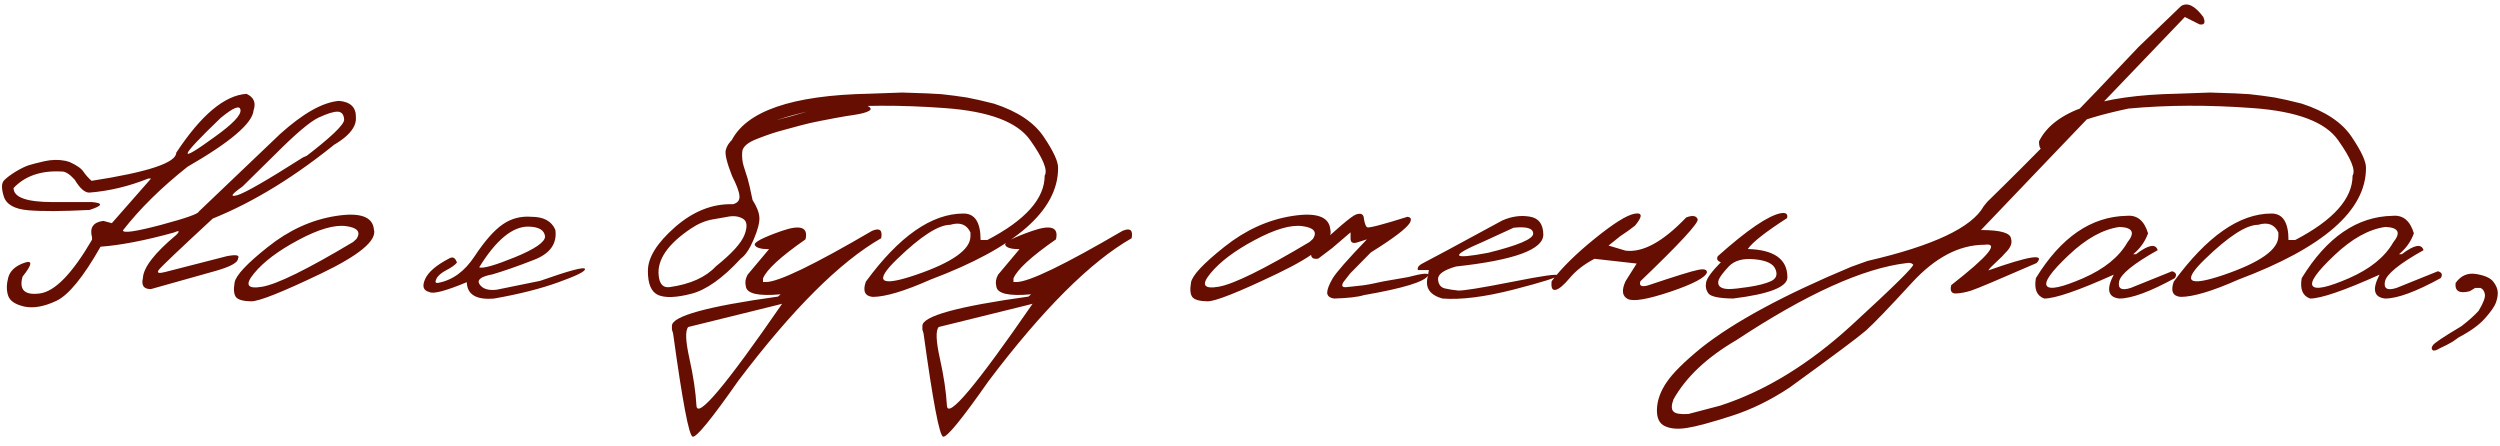 <?xml version="1.0" encoding="UTF-8"?> <svg xmlns="http://www.w3.org/2000/svg" width="224" height="40" viewBox="0 0 224 40" fill="none"><path d="M2.153 23.556C2.944 23.273 2.9 23.683 2.021 24.786C1.689 25.968 2.202 26.471 3.56 26.295C4.917 26.119 6.479 24.513 8.247 21.476V21.27C8.013 20.401 8.35 19.908 9.258 19.791L10.02 19.996L13.535 15.997H13.286C11.528 16.7 9.766 17.12 7.998 17.257C7.588 17.257 7.153 16.871 6.694 16.1C6.226 15.582 5.825 15.338 5.493 15.367C3.667 15.27 2.241 15.763 1.216 16.847C1.216 17.686 2.388 18.106 4.731 18.106H8.247C9.272 18.194 9.199 18.429 8.027 18.81C5.596 18.936 3.76 18.946 2.52 18.839C1.289 18.731 0.562 18.316 0.337 17.594C0.112 16.871 0.127 16.388 0.381 16.144C0.625 15.899 0.972 15.641 1.421 15.367C1.88 15.094 2.261 14.908 2.563 14.81C2.866 14.713 3.34 14.591 3.984 14.444C4.639 14.298 5.273 14.288 5.889 14.415L6.24 14.518C6.885 14.81 7.3 15.104 7.485 15.396C7.681 15.68 7.92 15.948 8.203 16.202C13.262 15.421 15.791 14.581 15.791 13.683C18.027 10.294 20.127 8.536 22.09 8.409C22.744 8.712 22.954 9.205 22.72 9.889C22.622 11.041 20.649 12.726 16.802 14.942C14.458 16.798 12.529 18.697 11.016 20.641C11.016 20.914 12.144 20.753 14.399 20.157C16.655 19.552 17.793 19.151 17.812 18.956L25.107 11.998C27.168 10.143 28.926 9.156 30.381 9.039C31.406 9.127 31.909 9.62 31.89 10.519C31.977 11.808 30.381 13.053 27.1 14.254C29.619 12.34 30.864 11.158 30.835 10.709C30.806 10.25 30.61 10.016 30.249 10.006C29.898 9.996 29.331 10.172 28.55 10.533C27.778 10.895 26.46 12.013 24.595 13.888L21.724 16.715C20.727 17.418 20.571 17.677 21.255 17.491C21.939 17.296 23.901 16.168 27.144 14.107L29.077 13.258L30.395 12.599C26.558 15.753 22.778 18.082 19.058 19.586C16.04 22.379 14.429 23.912 14.224 24.186C14.028 24.459 14.214 24.523 14.78 24.376L20.317 22.955C21.167 22.789 21.504 22.857 21.328 23.16C21.328 23.521 20.659 23.893 19.321 24.273C17.983 24.654 16.055 25.196 13.535 25.899C12.891 25.919 12.646 25.592 12.803 24.918C12.852 23.961 13.848 22.672 15.791 21.051C16.152 20.689 16.069 20.621 15.542 20.846C12.993 21.549 10.815 21.969 9.009 22.105C7.456 24.84 6.128 26.461 5.024 26.969C3.931 27.477 2.979 27.643 2.168 27.467C1.367 27.281 0.889 26.959 0.732 26.5C0.576 26.031 0.576 25.494 0.732 24.889C0.889 24.283 1.362 23.839 2.153 23.556ZM19.761 10.577C16.001 14.19 15.835 14.747 19.263 12.247C20.845 11.114 21.606 10.318 21.548 9.859C21.499 9.391 20.903 9.63 19.761 10.577ZM30.088 19.352C32.256 19.01 33.394 19.41 33.501 20.553C33.794 21.539 32.207 22.862 28.74 24.523C25.273 26.183 23.193 27.008 22.5 26.998C21.807 26.988 21.357 26.866 21.152 26.632C20.957 26.388 20.913 25.948 21.02 25.314C21.128 24.679 22.124 23.614 24.009 22.12C25.894 20.616 27.92 19.693 30.088 19.352ZM22.764 24.493C21.914 25.519 22.153 25.919 23.481 25.694C24.819 25.47 27.539 24.132 31.641 21.681L31.948 21.402C32.349 20.777 32.031 20.396 30.996 20.26C29.961 20.123 28.54 20.538 26.733 21.505C24.936 22.462 23.613 23.458 22.764 24.493ZM47.622 19.425C48.716 19.425 49.429 19.815 49.761 20.597C49.927 21.827 49.292 22.721 47.856 23.277C46.431 23.834 45.19 24.269 44.136 24.581C43.081 24.776 42.695 25.079 42.978 25.489C43.262 25.89 43.77 26.046 44.502 25.958L48.384 25.167C51.02 24.239 52.363 23.883 52.412 24.098C52.471 24.303 51.685 24.698 50.054 25.284C48.433 25.87 46.504 26.358 44.268 26.749C42.676 26.886 41.86 26.398 41.821 25.284C39.917 26.075 38.799 26.368 38.467 26.163C37.93 26.036 37.803 25.655 38.086 25.02C38.359 24.386 39.077 23.766 40.239 23.16C40.562 22.965 40.796 23.087 40.942 23.526C40.786 23.731 40.474 23.956 40.005 24.2C39.536 24.444 39.233 24.708 39.097 24.991C38.96 25.274 39.019 25.392 39.273 25.343C40.562 25.099 41.65 24.298 42.539 22.94C43.438 21.583 44.268 20.641 45.029 20.113C45.801 19.576 46.665 19.347 47.622 19.425ZM42.935 23.951C43.247 24.088 44.307 23.79 46.113 23.058C47.93 22.315 48.838 21.69 48.838 21.183C48.77 20.606 48.262 20.314 47.315 20.304C45.898 20.304 44.438 21.52 42.935 23.951ZM77.739 9.493C78.061 9.659 78.096 9.811 77.842 9.947C77.588 10.084 77.173 10.196 76.597 10.284C76.04 10.362 75.425 10.465 74.751 10.592L73.535 10.826C72.871 10.953 72.27 11.09 71.733 11.236C71.196 11.383 70.64 11.534 70.064 11.69C69.487 11.837 68.76 12.081 67.881 12.423C67.002 12.755 66.543 13.146 66.504 13.595C66.465 14.044 66.509 14.479 66.636 14.898C66.772 15.309 66.89 15.675 66.987 15.997C67.085 16.319 67.231 16.959 67.427 17.916C67.817 18.521 68.022 19.054 68.042 19.513C68.061 19.962 67.891 20.611 67.529 21.461C67.168 22.311 66.782 22.882 66.372 23.175C64.751 24.933 63.272 25.982 61.934 26.324C60.605 26.666 59.624 26.705 58.989 26.441C58.355 26.168 58.042 25.44 58.052 24.259C58.052 23.077 58.862 21.773 60.483 20.348C62.114 18.922 63.848 18.238 65.684 18.297C66.103 18.18 66.294 17.931 66.255 17.55C66.226 17.169 66.006 16.578 65.596 15.777C65.137 14.605 64.946 13.834 65.024 13.463C65.112 13.092 65.337 12.745 65.698 12.423C66.06 12.101 66.616 11.773 67.368 11.441C68.833 10.973 69.966 10.641 70.767 10.445L72.598 9.918C73.447 9.693 74.619 9.479 76.113 9.273C76.885 9.244 77.427 9.317 77.739 9.493ZM59.019 24.698C59.097 25.47 59.429 25.811 60.015 25.724C61.86 25.46 63.237 24.84 64.145 23.863C65.571 22.721 66.426 21.778 66.709 21.036C66.992 20.284 66.939 19.801 66.548 19.586C66.157 19.361 65.679 19.312 65.112 19.439L63.852 19.659C63.188 19.776 62.539 20.05 61.904 20.48C59.824 21.876 58.862 23.282 59.019 24.698ZM70.019 20.699C71.719 20.104 72.436 20.352 72.173 21.446C69.956 22.989 68.686 24.156 68.364 24.947V25.27H68.628C69.741 25.27 72.91 23.741 78.135 20.685C78.818 20.392 79.092 20.611 78.955 21.344C75.264 23.453 70.996 27.711 66.152 34.117C63.76 37.535 62.398 39.205 62.065 39.127C61.733 39.059 61.148 35.973 60.308 29.869L60.205 29.532V29.195C60.205 28.326 63.374 27.452 69.712 26.573L69.946 26.368C67.944 26.554 66.904 26.314 66.826 25.65C66.738 25.309 66.792 24.962 66.987 24.61L68.906 22.325C68.174 22.325 67.749 22.203 67.632 21.959C67.524 21.715 68.32 21.295 70.019 20.699ZM61.67 29.298C61.387 29.601 61.421 30.543 61.773 32.125C62.124 33.707 62.334 35.113 62.402 36.344C62.471 37.584 65.029 34.542 70.078 27.218L69.507 27.364L61.67 29.298ZM83.042 8.365L84.36 8.438L85.474 8.57L86.602 8.731C87.246 8.849 88.066 9.034 89.062 9.288C91.182 9.981 92.671 10.977 93.53 12.276C94.399 13.565 94.824 14.493 94.805 15.06C94.805 18.858 90.996 22.189 83.379 25.05C81.045 26.085 79.316 26.602 78.193 26.602C77.49 26.534 77.285 26.08 77.578 25.24C80.557 21.168 83.477 19.132 86.338 19.132C87.353 19.132 87.861 19.923 87.861 21.505H88.462C91.89 19.718 93.603 17.794 93.603 15.733C93.897 15.255 93.467 14.2 92.314 12.569C91.172 10.929 88.618 9.967 84.653 9.684C80.698 9.391 76.987 9.405 73.52 9.728C68.794 10.733 66.431 11.832 66.431 13.023C65.806 13.59 65.498 13.473 65.508 12.672C66.826 9.957 70.957 8.531 77.9 8.395L80.83 8.292L83.042 8.365ZM80.376 23.219C78.267 25.26 78.833 25.729 82.075 24.625C85.327 23.512 86.953 22.359 86.953 21.168V20.831C86.621 20.108 86.016 19.879 85.137 20.143C84.082 20.143 82.495 21.168 80.376 23.219ZM92.461 20.699C94.16 20.104 94.878 20.352 94.614 21.446C92.397 22.989 91.128 24.156 90.806 24.947V25.27H91.069C92.183 25.27 95.352 23.741 100.576 20.685C101.26 20.392 101.533 20.611 101.396 21.344C97.705 23.453 93.438 27.711 88.594 34.117C86.201 37.535 84.839 39.205 84.507 39.127C84.175 39.059 83.589 35.973 82.749 29.869L82.647 29.532V29.195C82.647 28.326 85.815 27.452 92.153 26.573L92.388 26.368C90.386 26.554 89.346 26.314 89.268 25.65C89.18 25.309 89.233 24.962 89.429 24.61L91.348 22.325C90.615 22.325 90.19 22.203 90.073 21.959C89.966 21.715 90.762 21.295 92.461 20.699ZM84.111 29.298C83.828 29.601 83.862 30.543 84.214 32.125C84.565 33.707 84.775 35.113 84.844 36.344C84.912 37.584 87.471 34.542 92.519 27.218L91.948 27.364L84.111 29.298ZM115.781 19.352C117.949 19.01 119.087 19.41 119.194 20.553C119.487 21.539 117.9 22.862 114.434 24.523C110.967 26.183 108.887 27.008 108.193 26.998C107.5 26.988 107.051 26.866 106.846 26.632C106.65 26.388 106.606 25.948 106.714 25.314C106.821 24.679 107.817 23.614 109.702 22.12C111.587 20.616 113.613 19.693 115.781 19.352ZM108.457 24.493C107.607 25.519 107.847 25.919 109.175 25.694C110.513 25.47 113.232 24.132 117.334 21.681L117.642 21.402C118.042 20.777 117.725 20.396 116.689 20.26C115.654 20.123 114.233 20.538 112.427 21.505C110.63 22.462 109.307 23.458 108.457 24.493ZM121.494 19.22C121.885 19.083 122.114 19.156 122.183 19.439C122.251 19.957 122.354 20.265 122.49 20.362C122.637 20.45 123.843 20.138 126.108 19.425C126.431 19.464 126.499 19.649 126.313 19.981C125.981 20.499 124.819 21.378 122.827 22.618L120.981 24.493L120.396 25.24C120.151 25.611 120.244 25.773 120.674 25.724C121.113 25.675 121.567 25.626 122.036 25.577C122.515 25.519 123.154 25.396 123.955 25.211L126.152 24.83C127.471 24.479 128.071 24.43 127.954 24.684C127.661 25.24 125.747 25.826 122.212 26.441C121.694 26.607 120.806 26.71 119.546 26.749C119.126 26.69 118.916 26.51 118.916 26.207C118.926 25.904 119.092 25.48 119.414 24.933C119.746 24.386 120.767 23.224 122.476 21.446L121.729 21.681C121.24 21.866 121.001 21.759 121.011 21.358V20.816L119.37 22.223L118.11 23.175C117.612 23.253 117.407 23.067 117.495 22.618C119.771 20.489 121.104 19.356 121.494 19.22ZM134.619 19.747C135.449 19.386 136.265 19.273 137.065 19.41C137.866 19.537 138.271 20.074 138.281 21.021C138.281 22.359 135.674 23.311 130.459 23.878C129.365 24.19 128.828 24.571 128.848 25.02C128.877 25.47 129.077 25.743 129.448 25.841C129.829 25.929 130.229 25.992 130.649 26.031C131.079 26.061 132.686 25.802 135.469 25.255C138.252 24.698 139.624 24.508 139.585 24.684C139.556 24.85 138.237 25.27 135.63 25.943C133.032 26.607 130.903 26.876 129.243 26.749C128.13 26.436 127.686 25.807 127.91 24.859L128.027 24.2H127.046C126.968 23.966 127.134 23.751 127.544 23.556C127.964 23.351 130.322 22.081 134.619 19.747ZM132.905 21.651C129.868 22.95 130.015 23.282 133.345 22.648C136.03 21.983 137.373 21.412 137.373 20.934C137.373 20.455 136.787 20.279 135.615 20.406L132.905 21.651ZM151.084 19.483C151.65 19.269 151.992 19.322 152.109 19.645C152.227 19.957 150.518 21.808 146.982 25.196C146.846 25.606 147.065 25.733 147.642 25.577C150.083 24.757 151.577 24.293 152.124 24.186C152.671 24.068 152.944 24.142 152.944 24.405C152.808 24.864 151.719 25.44 149.678 26.134C147.637 26.817 146.362 27.037 145.854 26.793C145.347 26.539 145.278 26.007 145.649 25.196L146.646 23.614L142.866 23.189C141.948 23.668 141.211 24.239 140.654 24.903C140.098 25.567 139.668 25.924 139.365 25.973C139.072 26.021 138.96 25.763 139.028 25.196C139.907 24.024 141.191 22.755 142.881 21.388C144.58 20.011 145.776 19.264 146.47 19.146C147.173 19.029 147.183 19.386 146.499 20.216C146.118 20.519 145.674 20.836 145.166 21.168L144.126 22.003L145.649 22.457C147.192 22.652 149.004 21.661 151.084 19.483ZM159.565 19.102C160.024 19.024 160.21 19.171 160.122 19.542C158.179 20.792 157.007 21.715 156.606 22.311C158.97 22.379 160.151 23.224 160.151 24.845C160.151 25.714 158.525 26.349 155.273 26.749C154.033 26.73 153.301 26.578 153.076 26.295C152.861 26.002 152.793 25.665 152.871 25.284C152.949 24.903 153.389 24.308 154.189 23.497C153.877 23.39 153.784 23.209 153.911 22.955C156.548 20.602 158.433 19.317 159.565 19.102ZM157.222 23.233C156.177 23.126 155.4 23.341 154.893 23.878C154.395 24.415 154.097 24.811 153.999 25.064C153.911 25.318 153.94 25.519 154.087 25.665C154.243 25.811 154.507 25.89 154.878 25.899C155.259 25.899 155.864 25.836 156.694 25.709C157.534 25.582 158.193 25.411 158.672 25.196C159.15 24.972 159.287 24.615 159.082 24.127C158.887 23.629 158.267 23.331 157.222 23.233ZM195.425 0.543C196.001 0.182 196.665 0.509 197.417 1.524C197.632 2.042 197.52 2.262 197.08 2.184L195.762 1.524L183.472 14.356L177.495 20.611C179.263 20.611 180.161 20.875 180.19 21.402C180.298 21.734 180.186 22.091 179.854 22.472C179.521 22.852 179.18 23.199 178.828 23.512C178.477 23.824 178.252 24.064 178.154 24.23C181.846 22.921 183.286 22.701 182.476 23.57C179.067 25.055 177.119 25.875 176.631 26.031C176.152 26.188 175.698 26.275 175.269 26.295C174.849 26.314 174.702 26.065 174.829 25.548C178.169 22.94 179.165 21.734 177.817 21.93C175.562 21.93 173.394 23.062 171.313 25.328C169.233 27.594 167.856 29.024 167.183 29.62C166.509 30.206 164.233 31.905 160.356 34.718C158.638 35.86 156.885 36.715 155.098 37.281C153.301 37.857 151.997 38.209 151.187 38.336C150.366 38.473 149.702 38.424 149.194 38.19C148.677 37.965 148.433 37.452 148.462 36.651C148.491 35.851 148.784 35.045 149.341 34.234C149.888 33.424 150.928 32.394 152.461 31.144C155.391 28.829 159.858 26.417 165.864 23.907L167.329 23.38C173.208 22.023 176.68 20.387 177.744 18.473L178.066 18.077C182.002 14.249 186.519 9.625 191.616 4.205L195.425 0.543ZM149.941 36.871C150.127 37.066 150.576 37.14 151.289 37.091L154.131 36.344C158.164 35.035 162.09 32.633 165.908 29.137C169.717 25.641 171.553 23.829 171.416 23.702C171.279 23.565 171.089 23.521 170.845 23.57C166.948 24.029 161.855 26.334 155.566 30.484C152.939 32.018 151.064 33.785 149.941 35.787C149.746 36.315 149.746 36.676 149.941 36.871ZM190.562 19.337C191.489 19.249 192.124 19.771 192.466 20.904C192.212 21.627 191.768 22.252 191.133 22.779H191.382C192.495 21.93 193.145 21.808 193.33 22.413C191.152 23.634 190 24.571 189.873 25.226C189.746 25.87 190.093 26.061 190.913 25.797L194.619 24.303C194.98 24.41 195.063 24.615 194.868 24.918C192.642 26.139 190.981 26.749 189.888 26.749C188.872 26.632 188.706 25.919 189.39 24.61C186.216 26.036 184.141 26.749 183.164 26.749C182.49 26.505 182.241 25.895 182.417 24.918C184.663 21.256 187.378 19.395 190.562 19.337ZM185.347 22.867C183.784 24.342 183.135 25.26 183.398 25.621C183.662 25.982 184.741 25.753 186.636 24.933C188.54 24.102 189.868 23.028 190.62 21.71C191.323 20.841 191.089 20.382 189.917 20.333C188.433 20.538 186.909 21.383 185.347 22.867ZM200.229 8.365L201.548 8.438L202.661 8.57L203.789 8.731C204.434 8.849 205.254 9.034 206.25 9.288C208.369 9.981 209.858 10.977 210.718 12.276C211.587 13.565 212.012 14.493 211.992 15.06C211.992 18.858 208.184 22.189 200.566 25.05C198.232 26.085 196.504 26.602 195.381 26.602C194.678 26.534 194.473 26.08 194.766 25.24C197.744 21.168 200.664 19.132 203.525 19.132C204.541 19.132 205.049 19.923 205.049 21.505H205.649C209.077 19.718 210.791 17.794 210.791 15.733C211.084 15.255 210.654 14.2 209.502 12.569C208.359 10.929 205.806 9.967 201.841 9.684C197.886 9.391 194.175 9.405 190.708 9.728C185.981 10.733 183.618 11.832 183.618 13.023C182.993 13.59 182.686 13.473 182.695 12.672C184.014 9.957 188.145 8.531 195.088 8.395L198.018 8.292L200.229 8.365ZM197.563 23.219C195.454 25.26 196.021 25.729 199.263 24.625C202.515 23.512 204.141 22.359 204.141 21.168V20.831C203.809 20.108 203.203 19.879 202.324 20.143C201.27 20.143 199.683 21.168 197.563 23.219ZM214.38 19.337C215.308 19.249 215.942 19.771 216.284 20.904C216.03 21.627 215.586 22.252 214.951 22.779H215.2C216.313 21.93 216.963 21.808 217.148 22.413C214.971 23.634 213.818 24.571 213.691 25.226C213.564 25.87 213.911 26.061 214.731 25.797L218.438 24.303C218.799 24.41 218.882 24.615 218.687 24.918C216.46 26.139 214.8 26.749 213.706 26.749C212.69 26.632 212.524 25.919 213.208 24.61C210.034 26.036 207.959 26.749 206.982 26.749C206.309 26.505 206.06 25.895 206.235 24.918C208.481 21.256 211.196 19.395 214.38 19.337ZM209.165 22.867C207.603 24.342 206.953 25.26 207.217 25.621C207.48 25.982 208.56 25.753 210.454 24.933C212.358 24.102 213.687 23.028 214.438 21.71C215.142 20.841 214.907 20.382 213.735 20.333C212.251 20.538 210.728 21.383 209.165 22.867ZM220.02 25.357C220.488 24.693 221.104 24.425 221.865 24.552C222.637 24.679 223.149 24.908 223.403 25.24C223.657 25.572 223.789 25.89 223.799 26.192C223.809 26.485 223.75 26.803 223.623 27.145C223.496 27.477 223.174 27.936 222.656 28.521C222.139 29.107 221.357 29.674 220.312 30.221L219.756 30.616C219.404 30.821 219.014 31.021 218.584 31.217C218.271 31.412 218.062 31.461 217.954 31.363C217.847 31.266 217.856 31.124 217.983 30.939C218.101 30.743 218.955 30.172 220.547 29.225C221.191 28.727 221.704 28.268 222.085 27.848C222.515 27.135 222.7 26.637 222.642 26.354C222.593 26.07 222.461 25.885 222.246 25.797H221.777L221.294 26.09C220.366 26.334 219.941 26.09 220.02 25.357Z" fill="#660E02"></path></svg> 